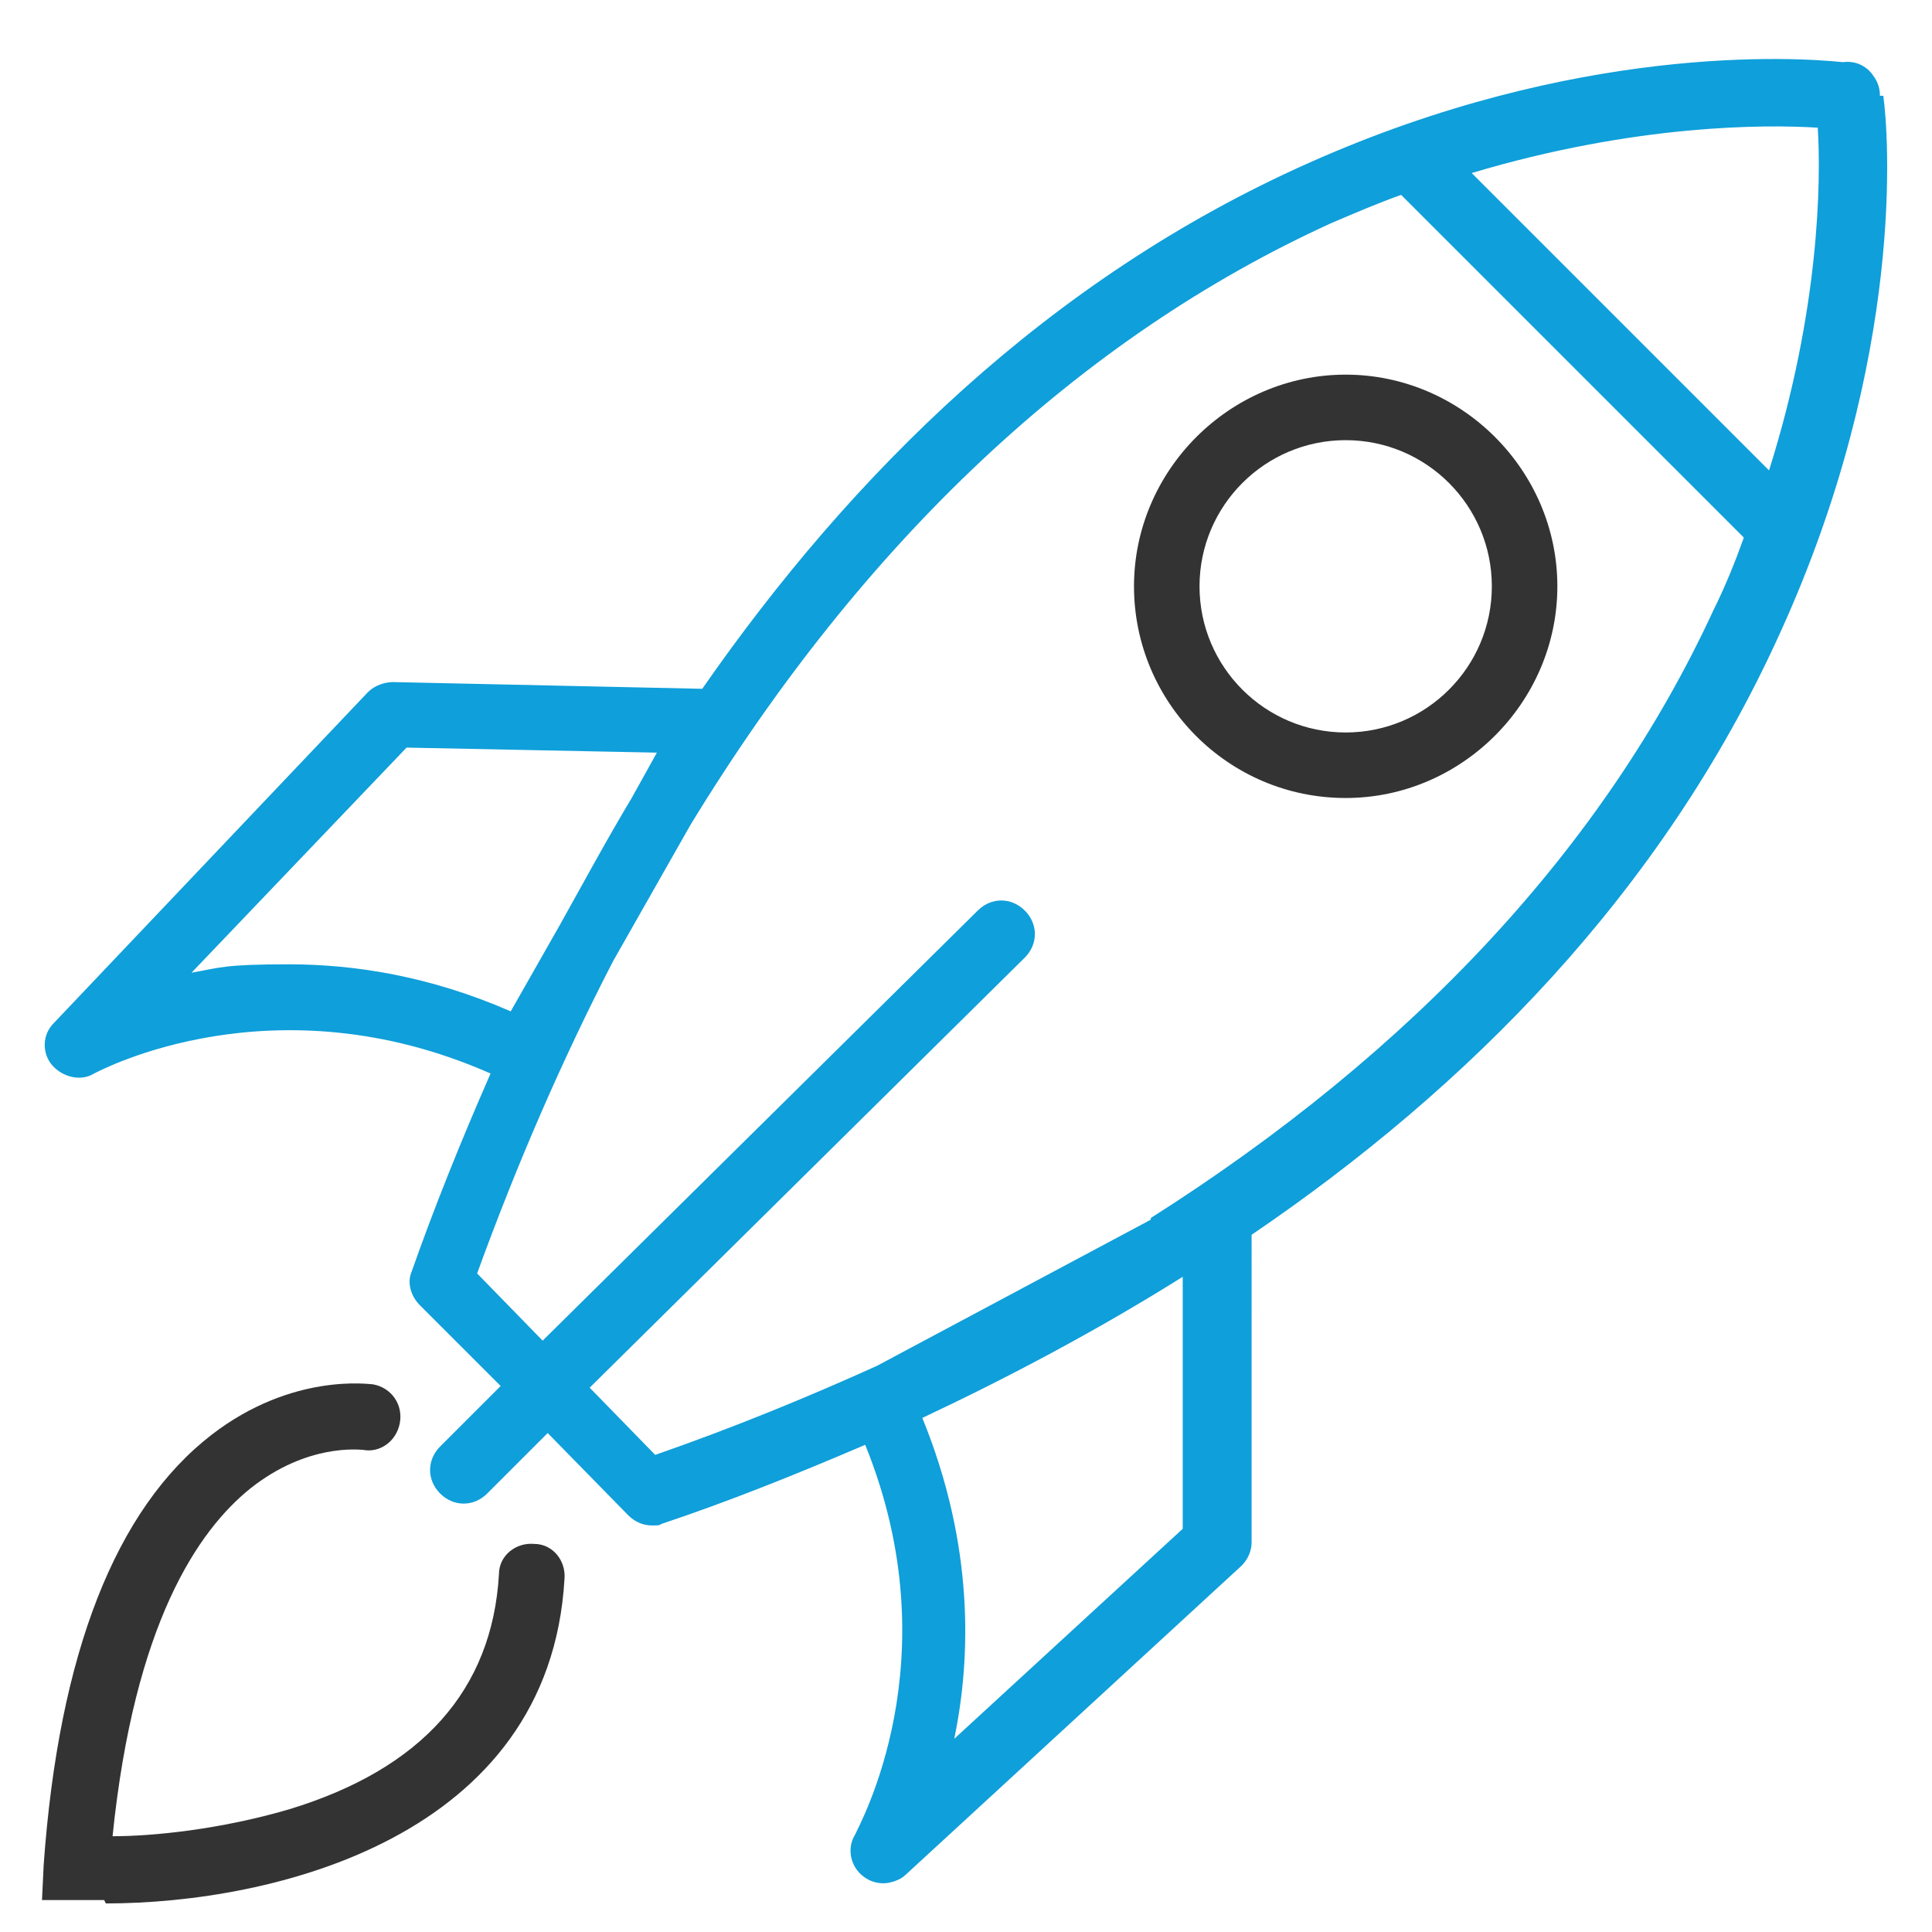 <svg xmlns="http://www.w3.org/2000/svg" id="Layer_1" data-name="Layer 1" version="1.1" viewBox="0 0 115 115"><defs><style>.cls-1{fill:#333;stroke-width:0}</style></defs><path d="M80.1 47.5c-7 0-12.6-5.7-12.6-12.6s5.7-12.6 12.6-12.6S92.7 28 92.7 34.9 87 47.5 80.1 47.5Zm0-21.3c-4.8 0-8.7 3.9-8.7 8.7s3.9 8.7 8.7 8.7 8.7-3.9 8.7-8.7-3.9-8.7-8.7-8.7Z" class="cls-1"/><path d="M111.9 5.7c0-.4-.1-.8-.4-1.2-.4-.6-1.1-.9-1.8-.8-2.9-.3-15.9-1.1-31.8 6C62.4 16.6 50.7 28.2 41.8 41l-18.4-.4c-.5 0-1.1.2-1.5.6L3.2 60.9c-.7.7-.7 1.8-.1 2.5s1.7 1 2.5.5c.4-.2 10.7-5.7 23.6 0-1.8 4.1-3.4 8.1-4.7 11.8-.3.7 0 1.5.5 2l4.8 4.8-3.6 3.6c-.8.8-.8 2 0 2.8.4.4.9.6 1.4.6s1-.2 1.4-.6l3.6-3.6 4.8 4.9c.4.4.9.6 1.4.6s.4 0 .6-.1c3.9-1.3 7.9-2.9 12.1-4.7 5.2 12.8-.4 22.7-.6 23.2-.5.8-.3 1.9.5 2.5.4.3.8.4 1.2.4s1-.2 1.3-.5l20-18.4c.4-.4.6-.9.6-1.4V73.5c12.8-8.7 24.4-20.3 31.4-35.7 7.6-16.6 6.5-30 6.2-32.1ZM30.4 60.2c-4.8-2.1-9.3-2.8-13.2-2.8s-4.1.2-5.8.5l12.8-13.4 14.9.3-1.5 2.7c-1.5 2.5-2.9 5.1-4.3 7.6l-2.9 5.1Zm40 15.9V91l-13.6 12.5c1-4.8 1.2-11.5-1.9-19.1C60 82 65.3 79.2 70.4 76Zm-1.9-3.5-16.3 8.7C48 83.2 43.6 85 39 86.6l-3.9-4L61 57c.8-.8.8-2 0-2.8-.8-.8-2-.8-2.8 0L32.3 79.8l-3.9-4c2.4-6.6 5.1-12.8 8.1-18.6l4.6-8.1c10.3-16.9 23.2-29 38.1-35.8 1.4-.6 2.8-1.2 4.2-1.7L103.8 32c-.5 1.4-1.1 2.9-1.8 4.3-6.5 14.1-17.9 26.3-33.5 36.2ZM105.3 28 87.6 10.3c9.7-2.9 17.4-2.9 20.6-2.7.2 3.2.1 10.9-2.9 20.4Z" style="fill:#0f9fda;stroke-width:0"/><path d="M6.2 113.1H2.5l.1-2.1c.9-12.6 4.3-21.2 10-25.6 4.8-3.7 9.4-3 9.6-3 1.1.2 1.8 1.2 1.6 2.3-.2 1.1-1.2 1.8-2.2 1.6-.2 0-3.3-.4-6.7 2.3-3.1 2.5-6.9 8-8.2 20.7 2.4 0 6.4-.4 10.5-1.6 7.9-2.4 12.1-7.1 12.5-14 0-1.1 1-1.9 2.1-1.8 1.1 0 1.9 1 1.8 2.1-.9 15.4-17.4 19.3-27.3 19.3Z" class="cls-1"/></svg>